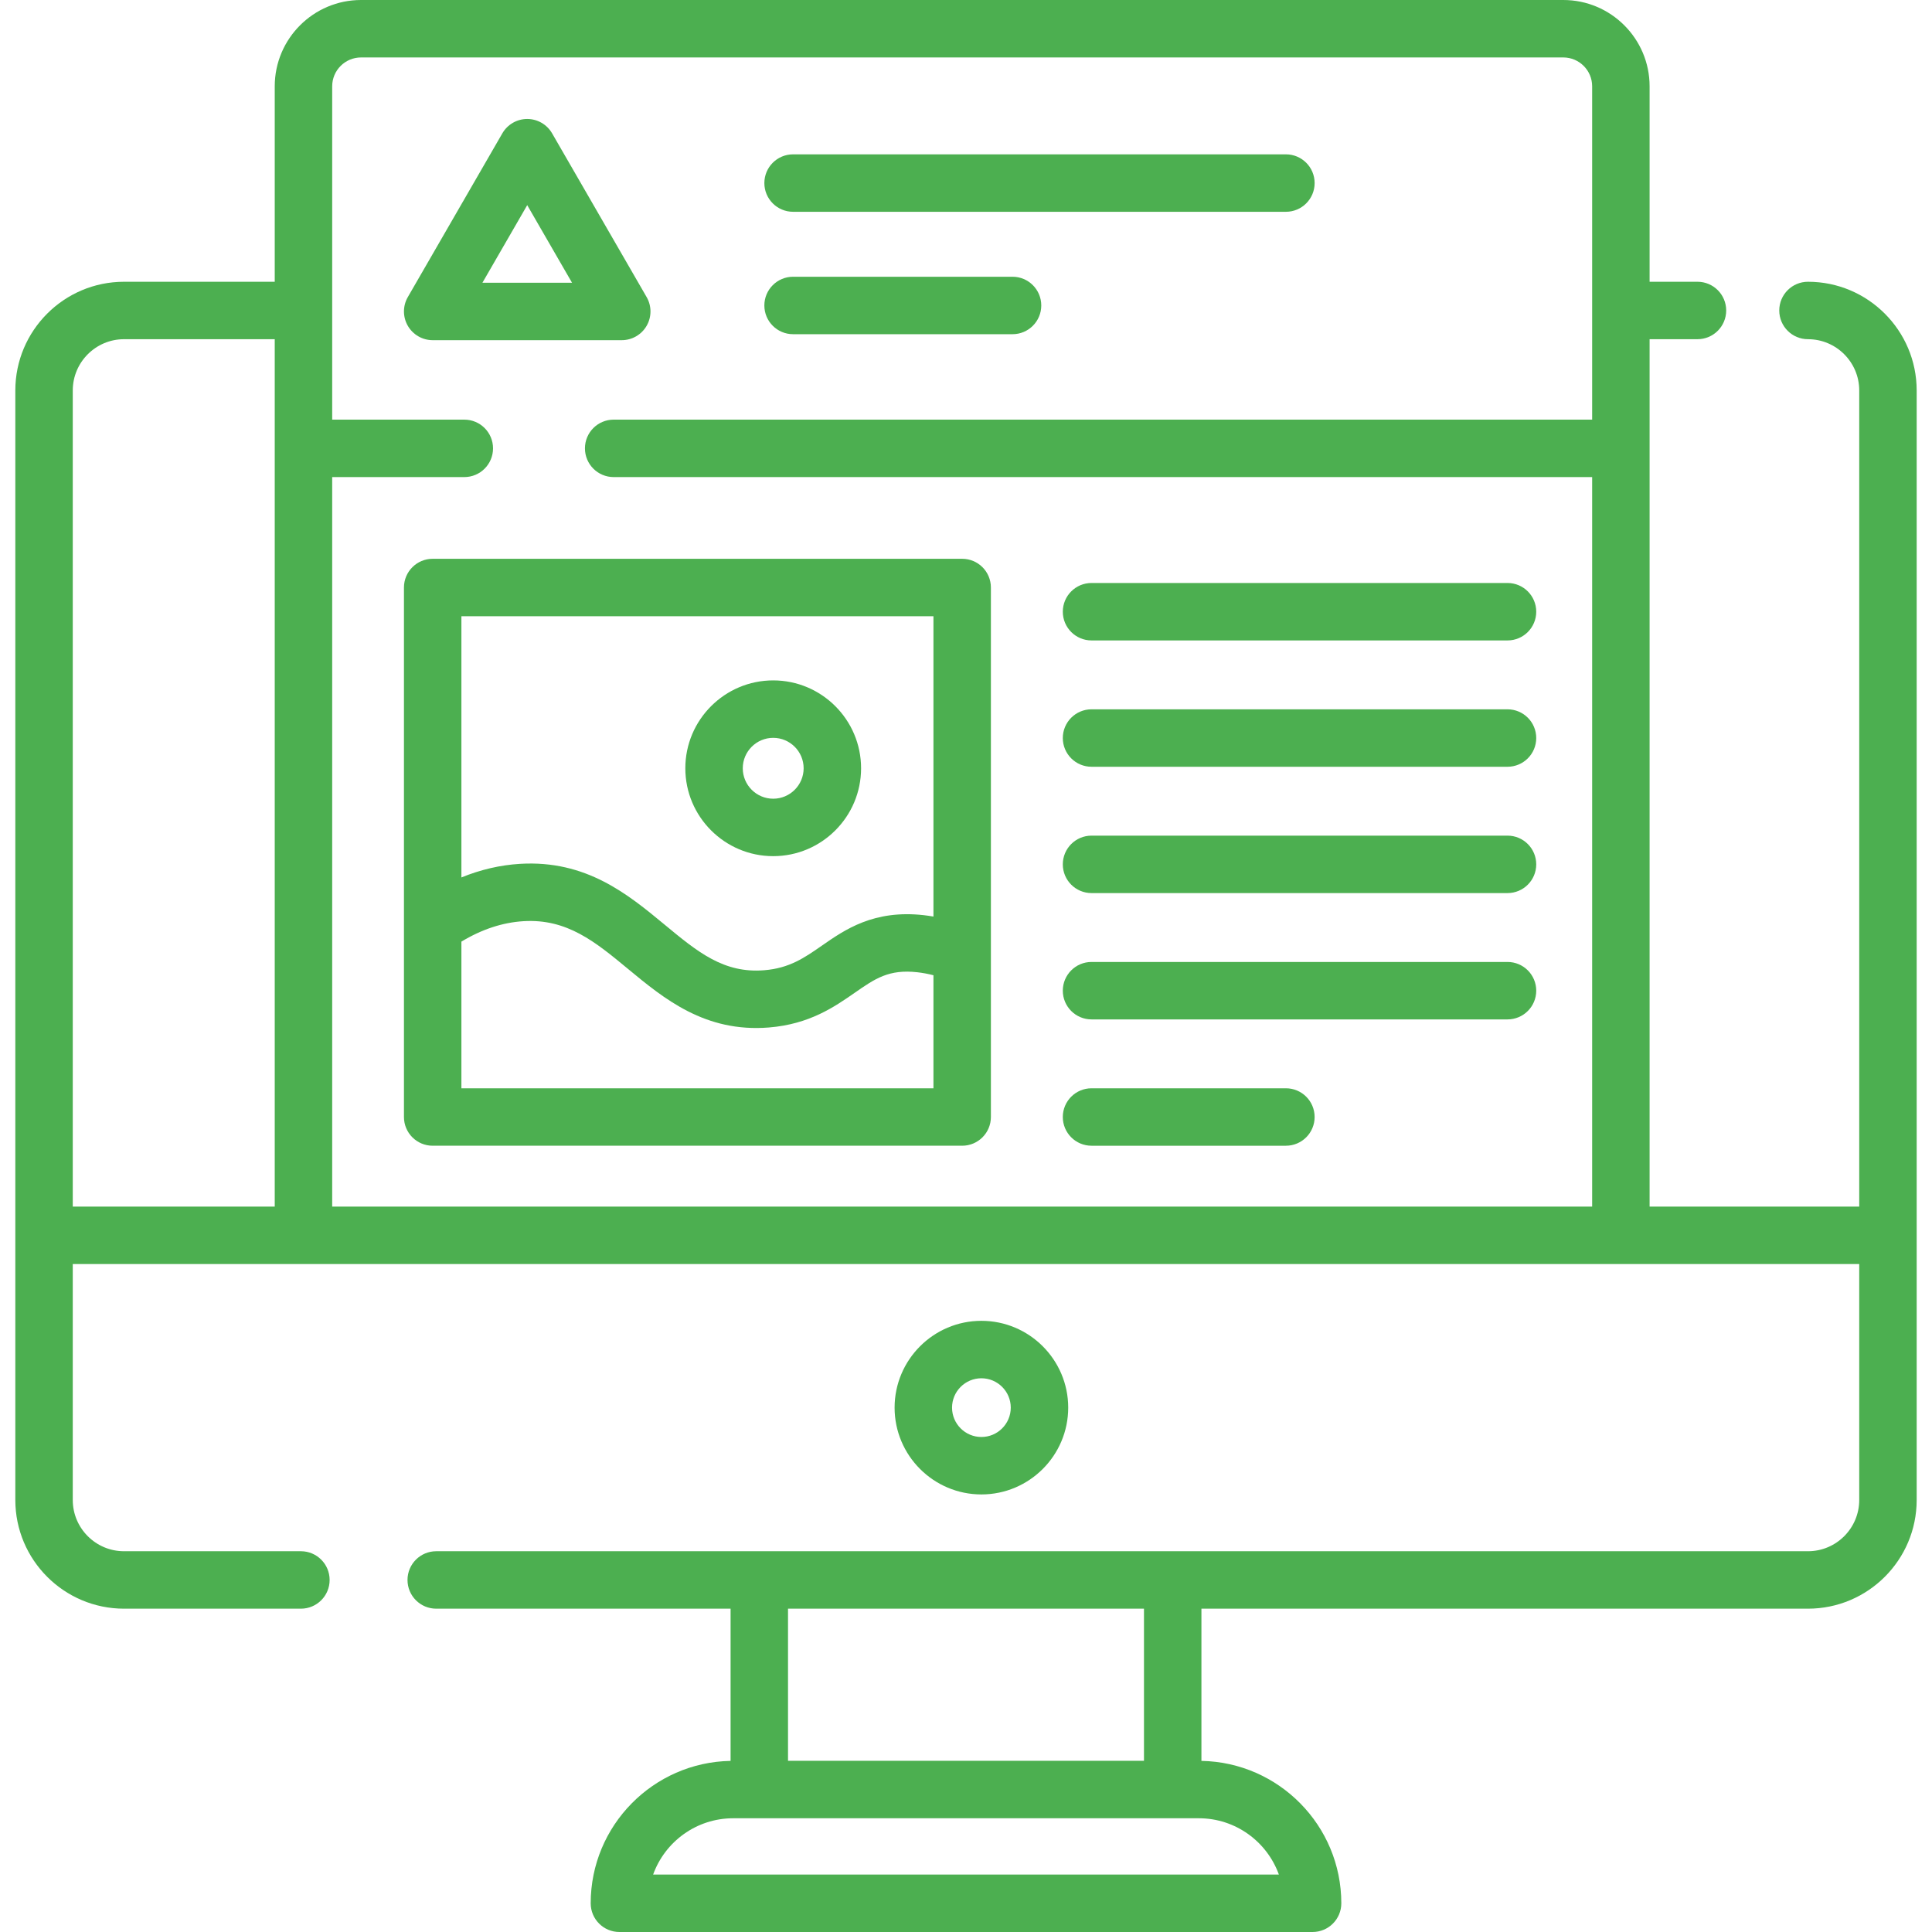 <svg xmlns="http://www.w3.org/2000/svg" xmlns:xlink="http://www.w3.org/1999/xlink" xmlns:svgjs="http://svgjs.com/svgjs" width="512" height="512" x="0" y="0" viewBox="0 0 512 512" style="enable-background:new 0 0 512 512" xml:space="preserve" class="">  <g><g>	<g>		<path d="M340.778,40.902H210.174c-4.205,0-7.612,3.407-7.612,7.612c0,4.205,3.408,7.612,7.612,7.612h130.603    c4.205,0,7.613-3.407,7.613-7.612C348.39,44.309,344.982,40.902,340.778,40.902z" fill="#4caf50" data-original="#000000" class=""></path>	</g></g><g>	<g>		<path d="M268.334,73.341h-58.161c-4.205,0-7.612,3.408-7.612,7.612c0,4.205,3.408,7.612,7.612,7.612h58.161    c4.205,0,7.612-3.407,7.612-7.612S272.538,73.341,268.334,73.341z" fill="#4caf50" data-original="#000000" class=""></path>	</g></g><g>	<g>		<path d="M479.134,74.669c-4.204,0-7.612,3.407-7.612,7.612c0,4.204,3.407,7.612,7.612,7.612c7.489,0,13.581,6.092,13.581,13.581    v216.283h-55.554V89.892h12.686c4.204,0,7.612-3.407,7.612-7.612c0-4.204-3.407-7.612-7.612-7.612h-12.686V22.871    C437.161,10.26,426.901,0,414.29,0H95.681C83.07,0,72.81,10.26,72.81,22.871v51.798H32.866c-15.883,0-28.805,12.922-28.805,28.805    v223.895v70.143c0,15.883,12.922,28.805,28.805,28.805h46.878c4.204,0,7.612-3.407,7.612-7.612c0-4.204-3.407-7.612-7.612-7.612    H32.866c-7.489,0-13.581-6.092-13.581-13.581V334.98h61.136h349.127h63.166v62.532c0,7.489-6.092,13.581-13.581,13.581H310.777    H201.223h-85.618c-4.204,0-7.612,3.407-7.612,7.612c0,4.204,3.407,7.612,7.612,7.612h78.006v40.336    c-20.502,0.366-37.072,17.147-37.072,37.735c0,4.204,3.407,7.612,7.612,7.612h183.698c4.204,0,7.612-3.407,7.612-7.612    c0-20.588-16.57-37.37-37.072-37.735v-40.336h160.745c15.883,0,28.805-12.922,28.805-28.805v-70.143V103.474    C507.938,87.591,495.016,74.669,479.134,74.669z M72.81,319.757H19.285V103.474c0-7.489,6.092-13.581,13.581-13.581H72.81V319.757    z M421.937,111.207H162.629c-4.204,0-7.612,3.407-7.612,7.612c0,4.205,3.407,7.612,7.612,7.612h259.308v193.326H88.033v0V126.431    h35.014c4.204,0,7.612-3.407,7.612-7.612c0-4.205-3.407-7.612-7.612-7.612H88.033V22.871c0-4.217,3.43-7.647,7.647-7.647h318.61    c4.217,0,7.647,3.43,7.647,7.647V111.207z M208.834,426.316h94.331v40.319h-94.331V426.316z M338.914,496.776H173.086    c3.128-8.689,11.453-14.917,21.206-14.917h6.931h109.554h6.931C327.461,481.859,335.786,488.087,338.914,496.776z" fill="#4caf50" data-original="#000000" class=""></path>	</g></g><g>	<g>		<path d="M260.082,350.032c-12.684,0-23.004,10.32-23.004,23.005c0,12.684,10.32,23.004,23.004,23.004    c12.686,0,23.005-10.319,23.005-23.004S272.767,350.032,260.082,350.032z M260.082,380.817c-4.289,0.001-7.78-3.49-7.78-7.78    c0-4.291,3.491-7.781,7.78-7.781c4.291,0,7.781,3.491,7.781,7.781C267.863,377.327,264.372,380.817,260.082,380.817z" fill="#4caf50" data-original="#000000" class=""></path>	</g></g><g>	<g>		<path d="M171.365,78.731l-25.054-43.395c-1.36-2.355-3.872-3.806-6.592-3.806c-2.72,0-5.232,1.451-6.592,3.806l-25.054,43.395    c-1.36,2.355-1.36,5.257,0,7.612c1.36,2.355,3.872,3.806,6.592,3.806h50.109c2.719,0,5.232-1.451,6.591-3.806    C172.725,83.988,172.725,81.086,171.365,78.731z M127.848,74.926l11.871-20.56l11.871,20.56H127.848z" fill="#4caf50" data-original="#000000" class=""></path>	</g></g><g>	<g>		<path d="M399.506,154.498H289.267c-4.204,0-7.612,3.407-7.612,7.612c0,4.204,3.407,7.612,7.612,7.612h110.239    c4.204,0,7.612-3.407,7.612-7.612C407.118,157.905,403.71,154.498,399.506,154.498z" fill="#4caf50" data-original="#000000" class=""></path>	</g></g><g>	<g>		<path d="M399.506,187.975H289.267c-4.204,0-7.612,3.407-7.612,7.612c0,4.205,3.407,7.612,7.612,7.612h110.239    c4.204,0,7.612-3.407,7.612-7.612C407.118,191.382,403.71,187.975,399.506,187.975z" fill="#4caf50" data-original="#000000" class=""></path>	</g></g><g>	<g>		<path d="M399.506,221.452H289.267c-4.204,0-7.612,3.407-7.612,7.612c0,4.204,3.407,7.612,7.612,7.612h110.239    c4.204,0,7.612-3.407,7.612-7.612C407.118,224.859,403.71,221.452,399.506,221.452z" fill="#4caf50" data-original="#000000" class=""></path>	</g></g><g>	<g>		<path d="M399.506,254.929H289.267c-4.204,0-7.612,3.407-7.612,7.612c0,4.204,3.407,7.612,7.612,7.612h110.239    c4.204,0,7.612-3.407,7.612-7.612C407.118,258.336,403.71,254.929,399.506,254.929z" fill="#4caf50" data-original="#000000" class=""></path>	</g></g><g>	<g>		<path d="M340.777,288.406h-51.51c-4.204,0-7.612,3.407-7.612,7.612c0,4.204,3.407,7.612,7.612,7.612h51.51    c4.204,0,7.612-3.407,7.612-7.612C348.389,291.813,344.982,288.406,340.777,288.406z" fill="#4caf50" data-original="#000000" class=""></path>	</g></g><g>	<g>		<path d="M254.985,148.085H114.664c-4.204,0-7.612,3.407-7.612,7.612v89.751v50.57c0,4.204,3.407,7.612,7.612,7.612h140.321    c4.204,0,7.612-3.407,7.612-7.612v-43.006v-97.315C262.597,151.492,259.189,148.085,254.985,148.085z M122.277,163.309h125.096v0    v79.59c-0.852-0.146-1.704-0.274-2.555-0.369c-13.267-1.487-20.895,3.822-27.027,8.086c-4.603,3.2-8.578,5.964-15.236,6.504    c-10.77,0.884-17.675-4.842-26.422-12.078c-9.737-8.053-20.781-17.171-38.335-16.114c-5.264,0.32-10.452,1.53-15.521,3.605    V163.309z M247.374,288.406h-0.001H122.276v-38.867c5.4-3.261,10.916-5.079,16.445-5.415c11.563-0.705,19.046,5.484,27.709,12.649    c9.573,7.918,20.416,16.885,37.356,15.521c10.748-0.872,17.372-5.478,22.696-9.178c5.46-3.796,9.072-6.301,16.644-5.457    c1.407,0.158,2.827,0.422,4.248,0.791V288.406z" fill="#4caf50" data-original="#000000" class=""></path>	</g></g><g>	<g>		<path d="M204.907,180.312c-12.842,0-23.289,10.447-23.289,23.289c0,12.841,10.447,23.289,23.289,23.289    c12.842,0,23.289-10.447,23.289-23.289C228.196,190.759,217.749,180.312,204.907,180.312z M204.907,211.667    c-4.447,0-8.066-3.619-8.066-8.066c0-4.448,3.619-8.066,8.066-8.066c4.447,0,8.066,3.619,8.066,8.066    C212.973,208.048,209.354,211.667,204.907,211.667z" fill="#4caf50" data-original="#000000" class=""></path>	</g></g><g></g><g></g><g></g><g></g><g></g><g></g><g></g><g></g><g></g><g></g><g></g><g></g><g></g><g></g><g></g></g></svg>